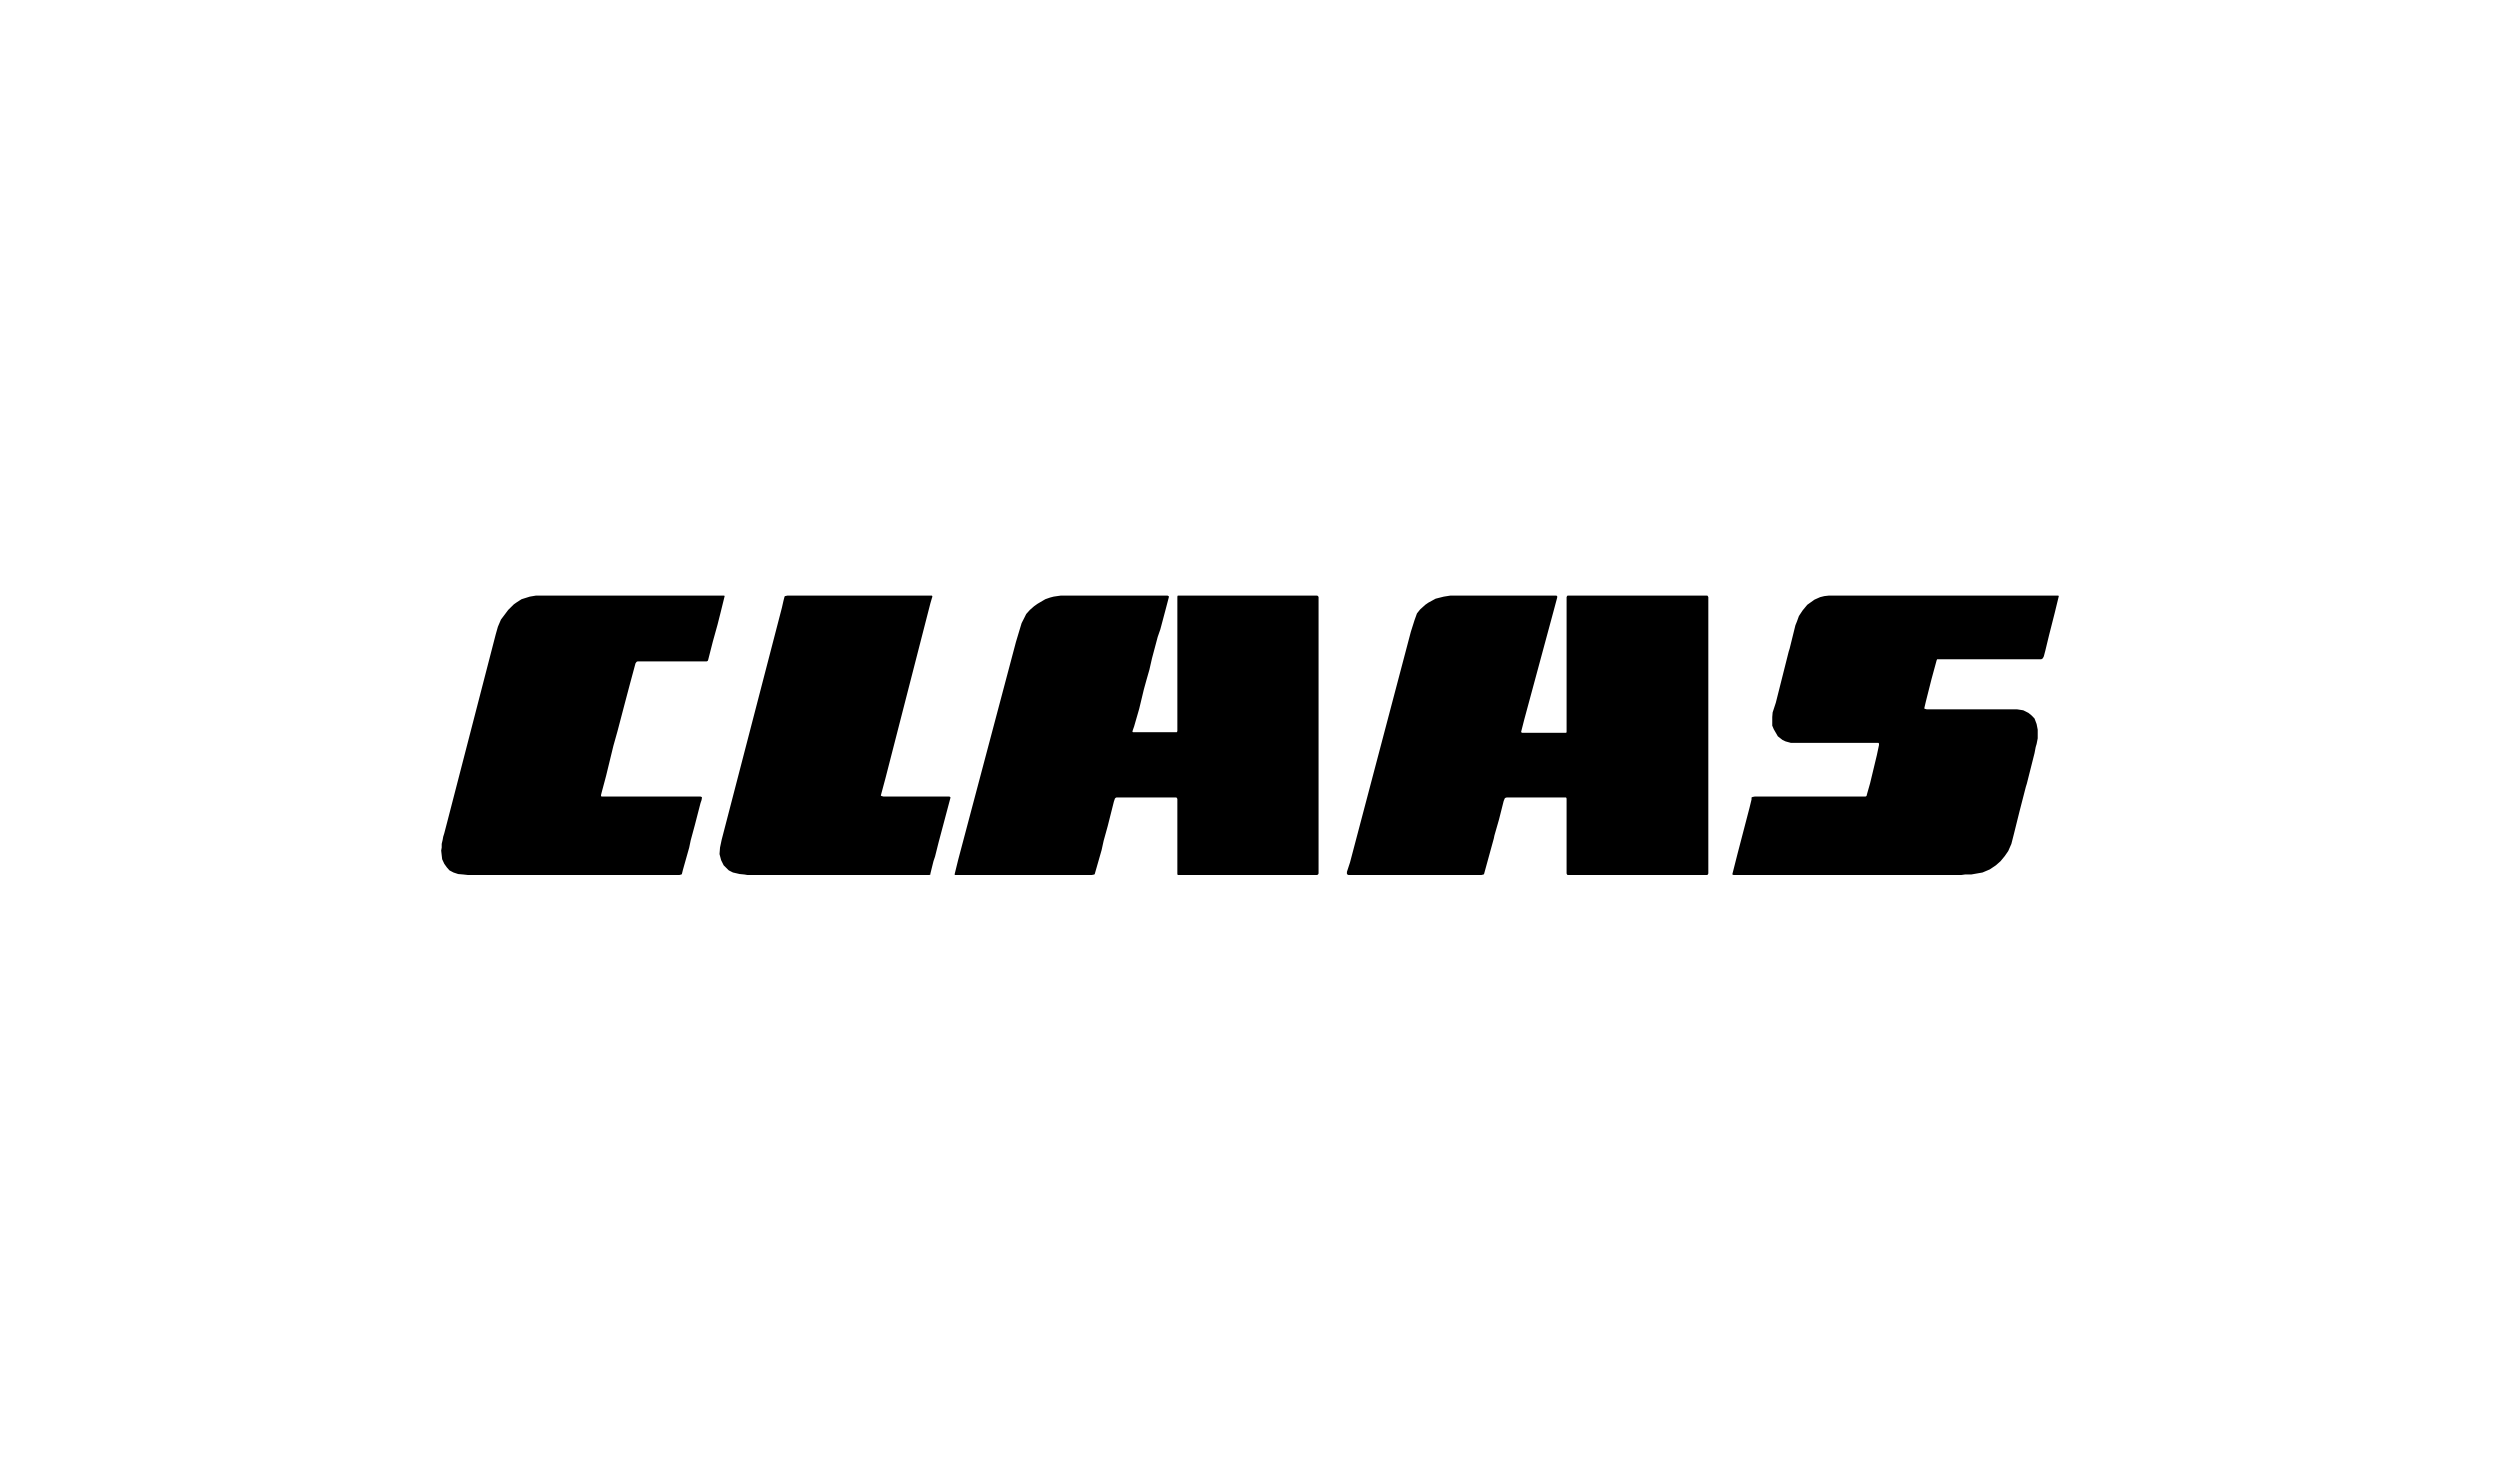 <svg width="340" height="200" xmlns="http://www.w3.org/2000/svg"><path d="M248.73 81l-.626.07-.565.14-.768.34-.98.699-.635.768-.503.76-.274.759-.203.497-.785 3.178-.132.419-1.748 6.94-.432 1.318-.053.62v1.179l.202.48.557.968.635.498.424.2.706.193h11.906l.088.087v.21l-.292 1.379-.917 3.815-.415 1.458-.07.279-.142.078h-15.074l-.282.053-.142.07v.27l-.274 1.127-1.624 6.232-.706 2.785v.061l.16.07h30.978l.494-.07h.847l1.536-.27.988-.42.83-.558.636-.56.574-.697.476-.69.424-.969.353-1.38.758-3.055.857-3.326.132-.418 1.05-4.164.159-.83.124-.41.15-.768v-1.179l-.15-.768-.283-.75-.414-.428-.424-.341-.697-.35-.848-.13h-12.268l-.282-.07-.062-.07.212-.908.768-3.046.697-2.558.071-.157h14.165l.203-.122.141-.27.204-.77.503-2.085.776-3.056.556-2.287-.07-.07h-31.2zm-51.471 0l-.9.14-1.113.28-.988.54-.416.288-.705.638-.432.541-.327.908-.503 1.589-8.27 31.356-.423 1.292v.297l.07.061.132.07h18.084l.3-.07.062-.061 1.333-4.853.07-.358.636-2.218.627-2.488.141-.35.062-.077.211-.07h8.076l.07.148v10.196l.063.131.07.07h19.002l.07-.07.071-.131v-37.59l-.07-.139-.071-.07h-19.002l-.07.07-.062.14v18.367l-.07.087h-5.976l-.132-.087v-.07l.423-1.659 3.99-14.762.485-1.815v-.201l-.123-.07H197.26zm-52.982 0l-.503.07-.485.07-.495.131-.626.218-1.068.628-.476.34-.557.49-.503.559-.273.55-.353.69-.768 2.557-7.855 29.62-.494 2.007.07.07h18.596l.345-.07.053-.061.935-3.265.273-1.248.556-2.008.84-3.335.14-.41.071-.078.132-.07h8.146l.071.07.07.13v10.214l.053.131h18.95l.132-.07.07-.131v-37.59l-.07-.139-.132-.07h-18.95l-.052.14v18.297l-.07.14h-5.967l-.08-.07.08-.27.15-.42.698-2.418.635-2.645.344-1.248.415-1.45.344-1.518.777-2.915.361-1.04.777-2.924.397-1.519-.07-.07-.132-.07h-14.502zm-37.174 0l-.344.07-.062.07-.141.55-.22.969-8.19 31.548-.222 1.057-.07.89.22.83.345.698.697.69.565.287.908.21.636.061.424.07h24.747l.141-.07v-.131l.416-1.676.211-.62.485-1.937 1.625-6.111-.071-.07-.08-.053h-8.966l-.292-.078-.07-.07.635-2.366 6.107-23.78.204-.697.07-.201-.07-.14h-19.638zm-34.208 0l-.839.14-1.12.35-.627.4-.424.297-.768.76-.989 1.318-.414.97-.292 1.029-6.584 25.464-.414 1.589-.15.48-.071.41-.132.56v.497l-.071.41.07.628.062.55.292.63.344.48.362.41.547.287.635.21.698.061.635.07H92.39l.283-.07.062-.061.14-.568.857-3.037.203-.978.565-2.087.768-2.976.141-.41.062-.358-.062-.07-.141-.053h-13.46l-.07-.078v-.14l.141-.55.336-1.248.22-.83.98-4.033.565-2.016.909-3.465.767-2.899.769-2.854.14-.201.15-.07h9.391l.142-.061.062-.148.635-2.489.636-2.286.423-1.677.547-2.217-.062-.07H72.895z" fill="#000" fill-rule="evenodd"/></svg>